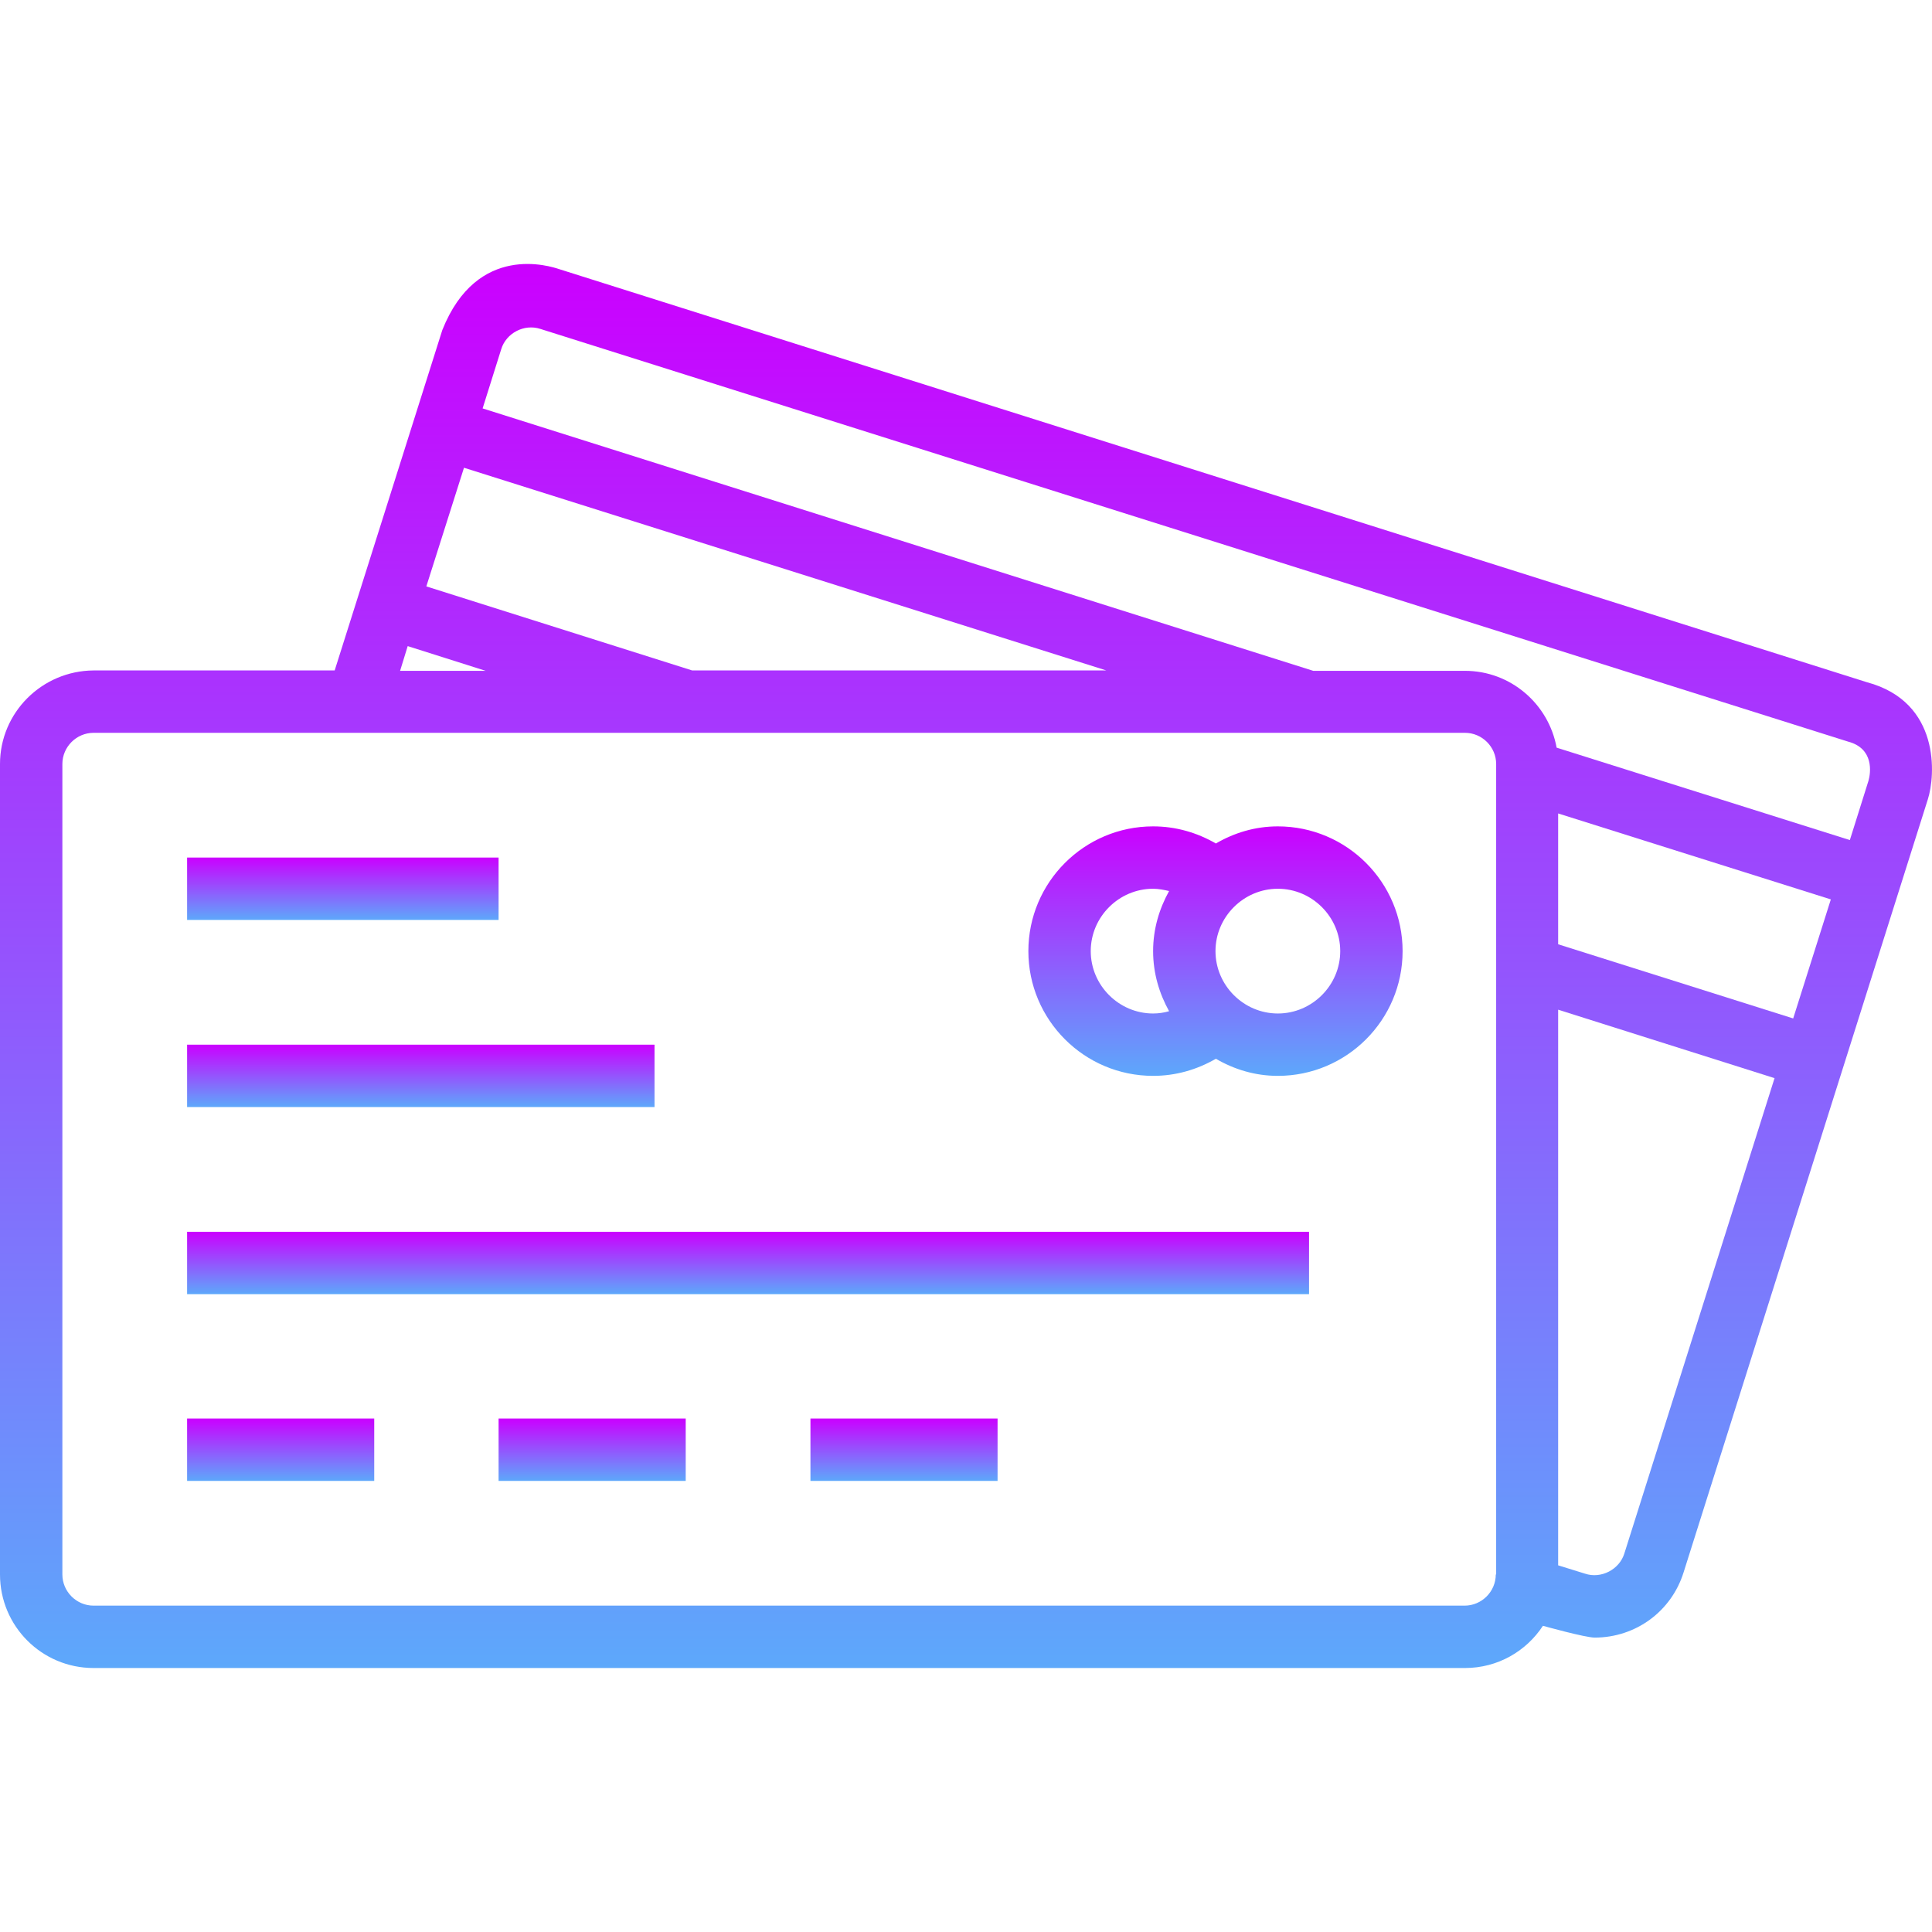 <?xml version="1.0" encoding="UTF-8"?> <svg xmlns="http://www.w3.org/2000/svg" width="508" height="508" viewBox="0 0 508 508" fill="none"> <g clip-path="url(#clip0)"> <path d="M131.1 225.488H49.2V241.888H131.1V225.488Z" fill="url(#paint0_linear)"></path> <path d="M172.1 274.688H49.2V291.088H172.1V274.688Z" fill="url(#paint1_linear)"></path> <path d="M344.2 323.888H49.2V340.288H344.2V323.888Z" fill="url(#paint2_linear)"></path> <path d="M98.4 372.988H49.2V389.388H98.4V372.988Z" fill="url(#paint3_linear)"></path> <path d="M180.3 372.988H131.1V389.388H180.3V372.988Z" fill="url(#paint4_linear)"></path> <path d="M262.3 372.988H213.1V389.388H262.3V372.988Z" fill="url(#paint5_linear)"></path> <path d="M336 217.288C330 217.288 324.5 218.988 319.7 221.788C314.7 218.888 309.1 217.288 303.2 217.288C285.1 217.288 270.4 231.988 270.4 250.088C270.4 268.188 285.1 282.888 303.2 282.888C309.1 282.888 314.7 281.288 319.7 278.388C324.5 281.188 330 282.888 336 282.888C354.1 282.888 368.8 268.188 368.8 250.088C368.8 231.988 354.1 217.288 336 217.288ZM307.4 265.888C306 266.288 304.6 266.488 303.2 266.488C294.2 266.488 286.8 259.088 286.8 250.088C286.8 241.088 294.2 233.688 303.2 233.688C304.6 233.688 306.1 233.988 307.4 234.288C304.8 238.988 303.2 244.288 303.2 250.088C303.2 255.888 304.8 261.188 307.4 265.888ZM336 266.488C327 266.488 319.6 259.088 319.6 250.088C319.6 241.088 327 233.688 336 233.688C345 233.688 352.4 241.088 352.4 250.088C352.4 259.088 345 266.488 336 266.488Z" fill="url(#paint6_linear)"></path> <path d="M490.9 179.388L147.1 70.788C144.7 69.988 125.5 63.688 116.3 86.788L88 176.288H24.6C11 176.388 0 187.388 0 200.888V413.988C0 427.588 11 438.588 24.6 438.588H385.2C393.8 438.588 401.3 434.188 405.7 427.488C405.7 427.488 416.8 430.588 419.3 430.588C430.1 430.588 439.5 423.688 442.7 413.388L506.9 210.188C508.9 203.988 510.3 184.588 490.9 179.388ZM122 122.988L290.9 176.288H182L112.1 154.188L122 122.988ZM107.2 169.888L127.7 176.388H105.2L107.2 169.888ZM393.4 413.988H393.3C393.3 418.488 389.6 422.188 385.1 422.188H24.6C20.1 422.188 16.4 418.488 16.4 413.988V200.888C16.4 196.388 20.1 192.688 24.6 192.688H385.2C389.7 192.688 393.4 196.388 393.4 200.888V413.988V413.988ZM427.1 408.488C425.8 412.688 421 415.188 416.8 413.788L409.7 411.588V265.488L466.6 283.488L427.1 408.488ZM471.5 267.788L409.7 248.288V213.888L481.4 236.488L471.5 267.788ZM491.3 205.288L486.4 220.888L409.3 196.588C407.2 185.088 397.2 176.388 385.2 176.388H345.3L126.9 107.388L131.8 91.788C133.1 87.588 137.8 85.088 142.1 86.488L485.9 194.988C492.8 196.788 491.9 203.188 491.3 205.288Z" fill="url(#paint7_linear)"></path> </g> <defs> <linearGradient id="paint0_linear" x1="90.15" y1="225.488" x2="90.15" y2="241.888" gradientUnits="userSpaceOnUse"> <stop stop-color="#CB00FF"></stop> <stop offset="1" stop-color="#5DA8FB"></stop> </linearGradient> <linearGradient id="paint1_linear" x1="110.65" y1="274.688" x2="110.65" y2="291.088" gradientUnits="userSpaceOnUse"> <stop stop-color="#CB00FF"></stop> <stop offset="1" stop-color="#5DA8FB"></stop> </linearGradient> <linearGradient id="paint2_linear" x1="196.7" y1="323.888" x2="196.7" y2="340.288" gradientUnits="userSpaceOnUse"> <stop stop-color="#CB00FF"></stop> <stop offset="1" stop-color="#5DA8FB"></stop> </linearGradient> <linearGradient id="paint3_linear" x1="73.8" y1="372.988" x2="73.8" y2="389.388" gradientUnits="userSpaceOnUse"> <stop stop-color="#CB00FF"></stop> <stop offset="1" stop-color="#5DA8FB"></stop> </linearGradient> <linearGradient id="paint4_linear" x1="155.7" y1="372.988" x2="155.7" y2="389.388" gradientUnits="userSpaceOnUse"> <stop stop-color="#CB00FF"></stop> <stop offset="1" stop-color="#5DA8FB"></stop> </linearGradient> <linearGradient id="paint5_linear" x1="237.7" y1="372.988" x2="237.7" y2="389.388" gradientUnits="userSpaceOnUse"> <stop stop-color="#CB00FF"></stop> <stop offset="1" stop-color="#5DA8FB"></stop> </linearGradient> <linearGradient id="paint6_linear" x1="319.6" y1="217.288" x2="319.6" y2="282.888" gradientUnits="userSpaceOnUse"> <stop stop-color="#CB00FF"></stop> <stop offset="1" stop-color="#5DA8FB"></stop> </linearGradient> <linearGradient id="paint7_linear" x1="253.998" y1="69.408" x2="253.998" y2="438.588" gradientUnits="userSpaceOnUse"> <stop stop-color="#CB00FF"></stop> <stop offset="1" stop-color="#5DA8FB"></stop> </linearGradient> <clipPath id="clip0"> <rect width="507.996" height="507.996" fill="white"></rect> </clipPath> </defs> </svg> 